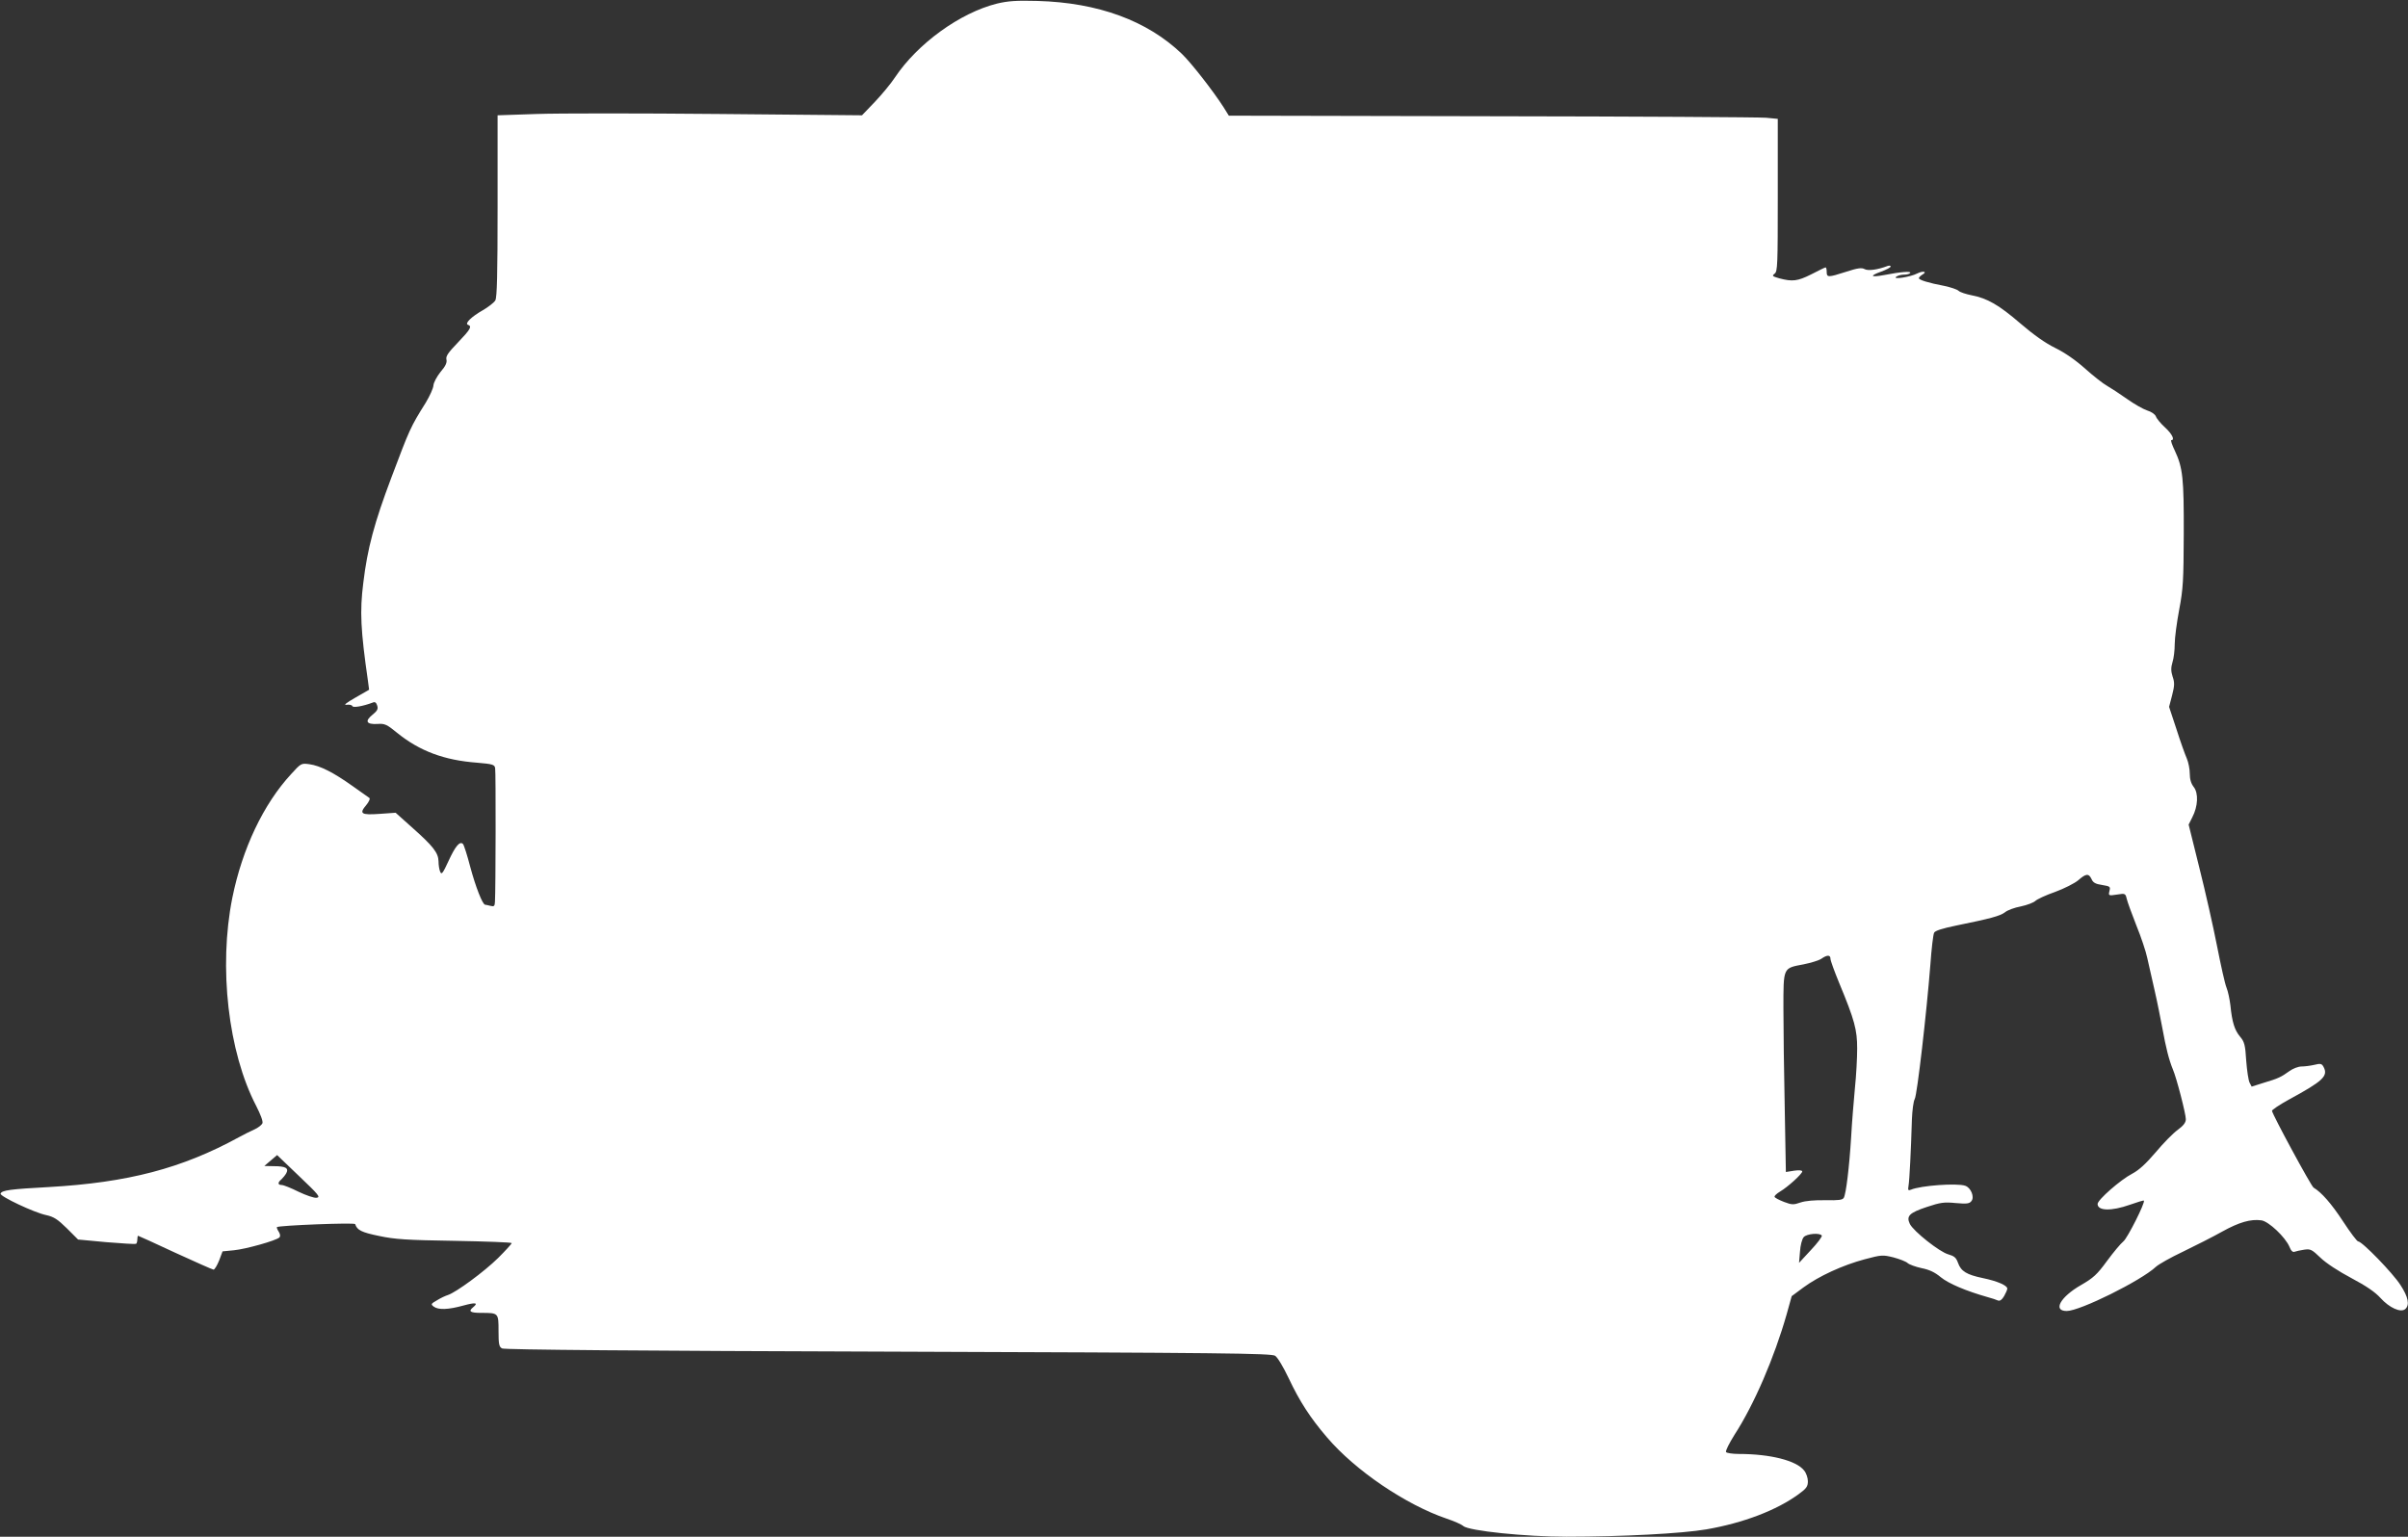 <?xml version="1.0" standalone="no"?>
<!DOCTYPE svg PUBLIC "-//W3C//DTD SVG 20010904//EN"
 "http://www.w3.org/TR/2001/REC-SVG-20010904/DTD/svg10.dtd">
<svg version="1.0" xmlns="http://www.w3.org/2000/svg"
 width="1280pt" height="817pt" viewBox="0 0 1280 817"
 preserveAspectRatio="xMidYMid meet">
<rect x="0" y="0" width="1280" height="817" fill="#333333" stroke="none"/>
<g transform="translate(0,817) scale(0.1,-0.1)"
fill="#ffffff" stroke="none">
<path d="M5300 8151 c-197 -49 -423 -213 -543 -393 -21 -32 -69 -90 -106 -129
l-69 -72 -761 7 c-419 4 -855 4 -969 0 l-207 -7 0 -481 c0 -365 -3 -486 -12
-503 -7 -12 -37 -35 -66 -52 -62 -35 -99 -72 -79 -78 22 -8 13 -24 -54 -94
-52 -54 -65 -73 -61 -90 4 -16 -4 -35 -31 -66 -20 -25 -37 -57 -38 -72 -1 -16
-20 -57 -41 -92 -82 -131 -85 -139 -183 -399 -90 -239 -127 -375 -149 -560
-19 -151 -14 -250 25 -521 l6 -46 -73 -42 c-49 -28 -65 -41 -47 -38 15 2 29
-1 31 -7 3 -10 56 -1 109 19 11 5 18 0 23 -16 6 -18 1 -28 -25 -49 -42 -34
-33 -52 26 -49 39 3 50 -2 106 -48 119 -96 249 -145 425 -158 82 -7 92 -10 95
-29 4 -19 3 -643 -1 -710 -1 -24 -5 -27 -24 -22 -12 3 -25 6 -28 6 -14 0 -51
96 -79 200 -16 62 -34 118 -39 123 -17 17 -41 -12 -78 -93 -29 -63 -36 -72
-43 -55 -5 11 -9 36 -9 56 -1 45 -29 81 -142 181 l-86 77 -85 -6 c-99 -7 -110
1 -71 47 15 18 22 35 16 38 -5 4 -45 32 -89 63 -101 72 -172 108 -229 116 -44
6 -45 5 -97 -52 -148 -160 -260 -397 -313 -658 -74 -369 -22 -821 127 -1107
23 -45 37 -82 33 -92 -4 -9 -23 -24 -43 -33 -20 -9 -57 -27 -82 -41 -303 -166
-590 -241 -1010 -265 -204 -11 -251 -17 -257 -35 -5 -14 179 -101 242 -114 41
-9 61 -22 110 -70 l60 -60 150 -14 c83 -7 153 -11 158 -9 4 2 7 13 7 24 0 10
2 19 4 19 2 0 90 -40 197 -90 107 -49 199 -90 204 -90 6 0 19 22 30 49 l18 48
61 6 c62 6 223 51 241 68 6 6 5 17 -3 30 -8 12 -12 23 -10 25 9 9 413 25 416
16 10 -32 34 -44 127 -63 84 -18 147 -22 403 -26 166 -3 302 -8 302 -12 0 -4
-33 -40 -72 -79 -74 -73 -224 -183 -267 -197 -13 -4 -39 -16 -58 -28 -33 -19
-34 -21 -17 -34 25 -18 77 -16 157 6 66 18 81 15 52 -9 -27 -22 -16 -30 44
-30 91 0 91 0 91 -96 0 -71 3 -85 19 -93 12 -7 739 -13 2052 -17 1784 -6 2037
-9 2057 -22 13 -8 44 -60 72 -119 58 -123 114 -210 204 -315 151 -177 419
-358 636 -432 39 -13 78 -30 88 -39 29 -26 332 -57 549 -57 295 0 615 17 743
39 197 34 375 102 492 188 40 29 48 40 48 68 0 18 -9 44 -20 57 -41 53 -180
88 -347 88 -34 0 -65 5 -68 10 -4 6 17 47 45 92 105 162 212 412 277 640 l27
97 62 46 c83 61 210 119 326 150 90 24 96 24 153 10 33 -9 67 -22 75 -30 9 -8
42 -20 74 -27 41 -8 71 -22 102 -48 41 -34 136 -74 249 -106 22 -6 47 -14 55
-18 11 -4 21 3 33 23 9 16 17 34 17 40 0 17 -53 40 -130 56 -86 18 -116 36
-132 81 -10 28 -20 36 -51 45 -46 12 -186 123 -205 162 -20 42 -3 59 90 90 72
24 92 27 153 21 58 -5 73 -4 84 10 18 21 -2 72 -33 82 -44 15 -237 1 -288 -21
-15 -6 -17 -3 -13 21 5 28 13 185 18 354 2 47 8 95 15 107 13 23 63 459 83
713 6 85 15 162 20 171 5 11 44 23 116 38 182 37 235 51 261 71 13 11 51 25
84 31 33 7 67 20 77 29 9 9 56 31 105 48 49 18 104 46 123 62 41 36 56 38 71
6 8 -19 22 -26 56 -31 43 -7 45 -9 39 -32 -6 -25 -5 -26 40 -19 44 7 45 6 52
-23 4 -17 27 -80 51 -141 25 -61 51 -139 58 -173 8 -34 25 -111 39 -172 14
-60 32 -153 42 -205 18 -99 34 -164 55 -215 20 -46 69 -237 69 -265 0 -18 -12
-34 -43 -57 -24 -17 -77 -71 -117 -119 -52 -61 -89 -95 -125 -114 -62 -32
-184 -139 -184 -161 0 -37 73 -39 172 -4 39 14 73 24 74 22 9 -9 -88 -201
-109 -217 -14 -11 -53 -58 -87 -104 -53 -73 -74 -91 -138 -128 -110 -63 -152
-138 -76 -138 70 0 395 161 474 235 14 13 79 50 145 81 66 32 159 79 207 106
90 50 152 68 209 60 39 -6 127 -89 149 -141 8 -21 18 -30 27 -26 8 3 31 8 51
11 34 5 41 1 87 -43 30 -29 96 -72 164 -108 79 -42 126 -74 155 -106 47 -52
107 -79 131 -59 25 21 17 64 -25 128 -40 63 -204 232 -225 232 -6 0 -42 48
-80 106 -62 95 -115 155 -157 180 -13 8 -216 383 -221 408 -1 5 39 32 88 59
184 100 212 126 186 175 -9 17 -16 19 -48 11 -21 -5 -52 -9 -69 -9 -17 0 -46
-11 -65 -25 -43 -31 -59 -39 -137 -62 l-63 -20 -11 21 c-6 11 -14 64 -18 117
-5 85 -10 101 -33 128 -29 35 -42 76 -51 166 -4 33 -13 76 -21 95 -8 19 -30
118 -50 220 -20 102 -62 289 -94 416 l-57 230 19 38 c31 59 34 129 8 162 -14
18 -21 41 -21 71 0 24 -7 60 -16 81 -9 20 -34 90 -55 156 l-39 118 16 61 c13
51 14 68 3 99 -9 29 -10 47 -1 77 7 21 12 65 12 97 0 33 11 115 24 184 21 111
23 156 24 400 1 297 -5 353 -47 443 -15 31 -24 57 -19 57 20 0 4 33 -33 67
-23 21 -45 47 -49 59 -5 12 -24 25 -47 32 -21 7 -69 34 -108 62 -38 27 -86 58
-105 69 -19 10 -71 51 -115 90 -51 46 -109 86 -160 111 -53 26 -115 70 -185
130 -115 99 -176 134 -259 150 -30 6 -62 16 -70 24 -9 8 -43 19 -76 26 -85 16
-135 32 -135 41 0 4 8 12 17 18 31 17 6 23 -26 7 -36 -19 -135 -34 -111 -17 8
6 27 11 42 11 15 0 29 4 32 9 7 10 -50 6 -137 -11 -74 -14 -82 -5 -17 18 27
10 50 22 50 27 0 5 -7 6 -16 3 -53 -20 -103 -27 -122 -17 -16 9 -38 6 -99 -14
-97 -31 -103 -31 -103 1 0 14 -3 24 -7 22 -5 -1 -39 -18 -76 -37 -72 -36 -99
-39 -168 -21 -38 11 -41 13 -26 25 16 11 17 45 17 418 l0 405 -62 6 c-35 3
-691 7 -1460 8 l-1396 3 -28 45 c-55 86 -172 236 -222 284 -184 176 -444 272
-767 281 -113 3 -155 0 -215 -14z m4430 -5078 c0 -10 21 -67 46 -128 83 -200
96 -250 96 -350 0 -49 -5 -144 -12 -210 -6 -66 -16 -183 -20 -260 -10 -161
-27 -301 -39 -323 -7 -12 -27 -14 -98 -13 -57 1 -105 -3 -132 -12 -37 -13 -46
-13 -88 3 -26 10 -49 22 -50 27 -2 5 11 17 29 28 41 24 118 94 118 107 0 6
-17 8 -43 4 l-44 -7 -6 338 c-4 186 -7 424 -7 529 0 224 -3 216 107 237 40 8
82 21 95 30 30 21 48 21 48 0z m-8047 -1271 c-13 -2 -56 13 -96 32 -40 20 -80
36 -90 36 -21 0 -22 13 -1 30 8 8 20 22 26 33 14 27 -4 37 -67 37 l-50 1 34
29 34 29 117 -112 c104 -99 115 -112 93 -115z m8001 -201 c3 -5 -23 -40 -58
-77 l-63 -68 5 59 c2 34 11 68 20 78 16 18 86 24 96 8z"/>
</g>
</svg>
